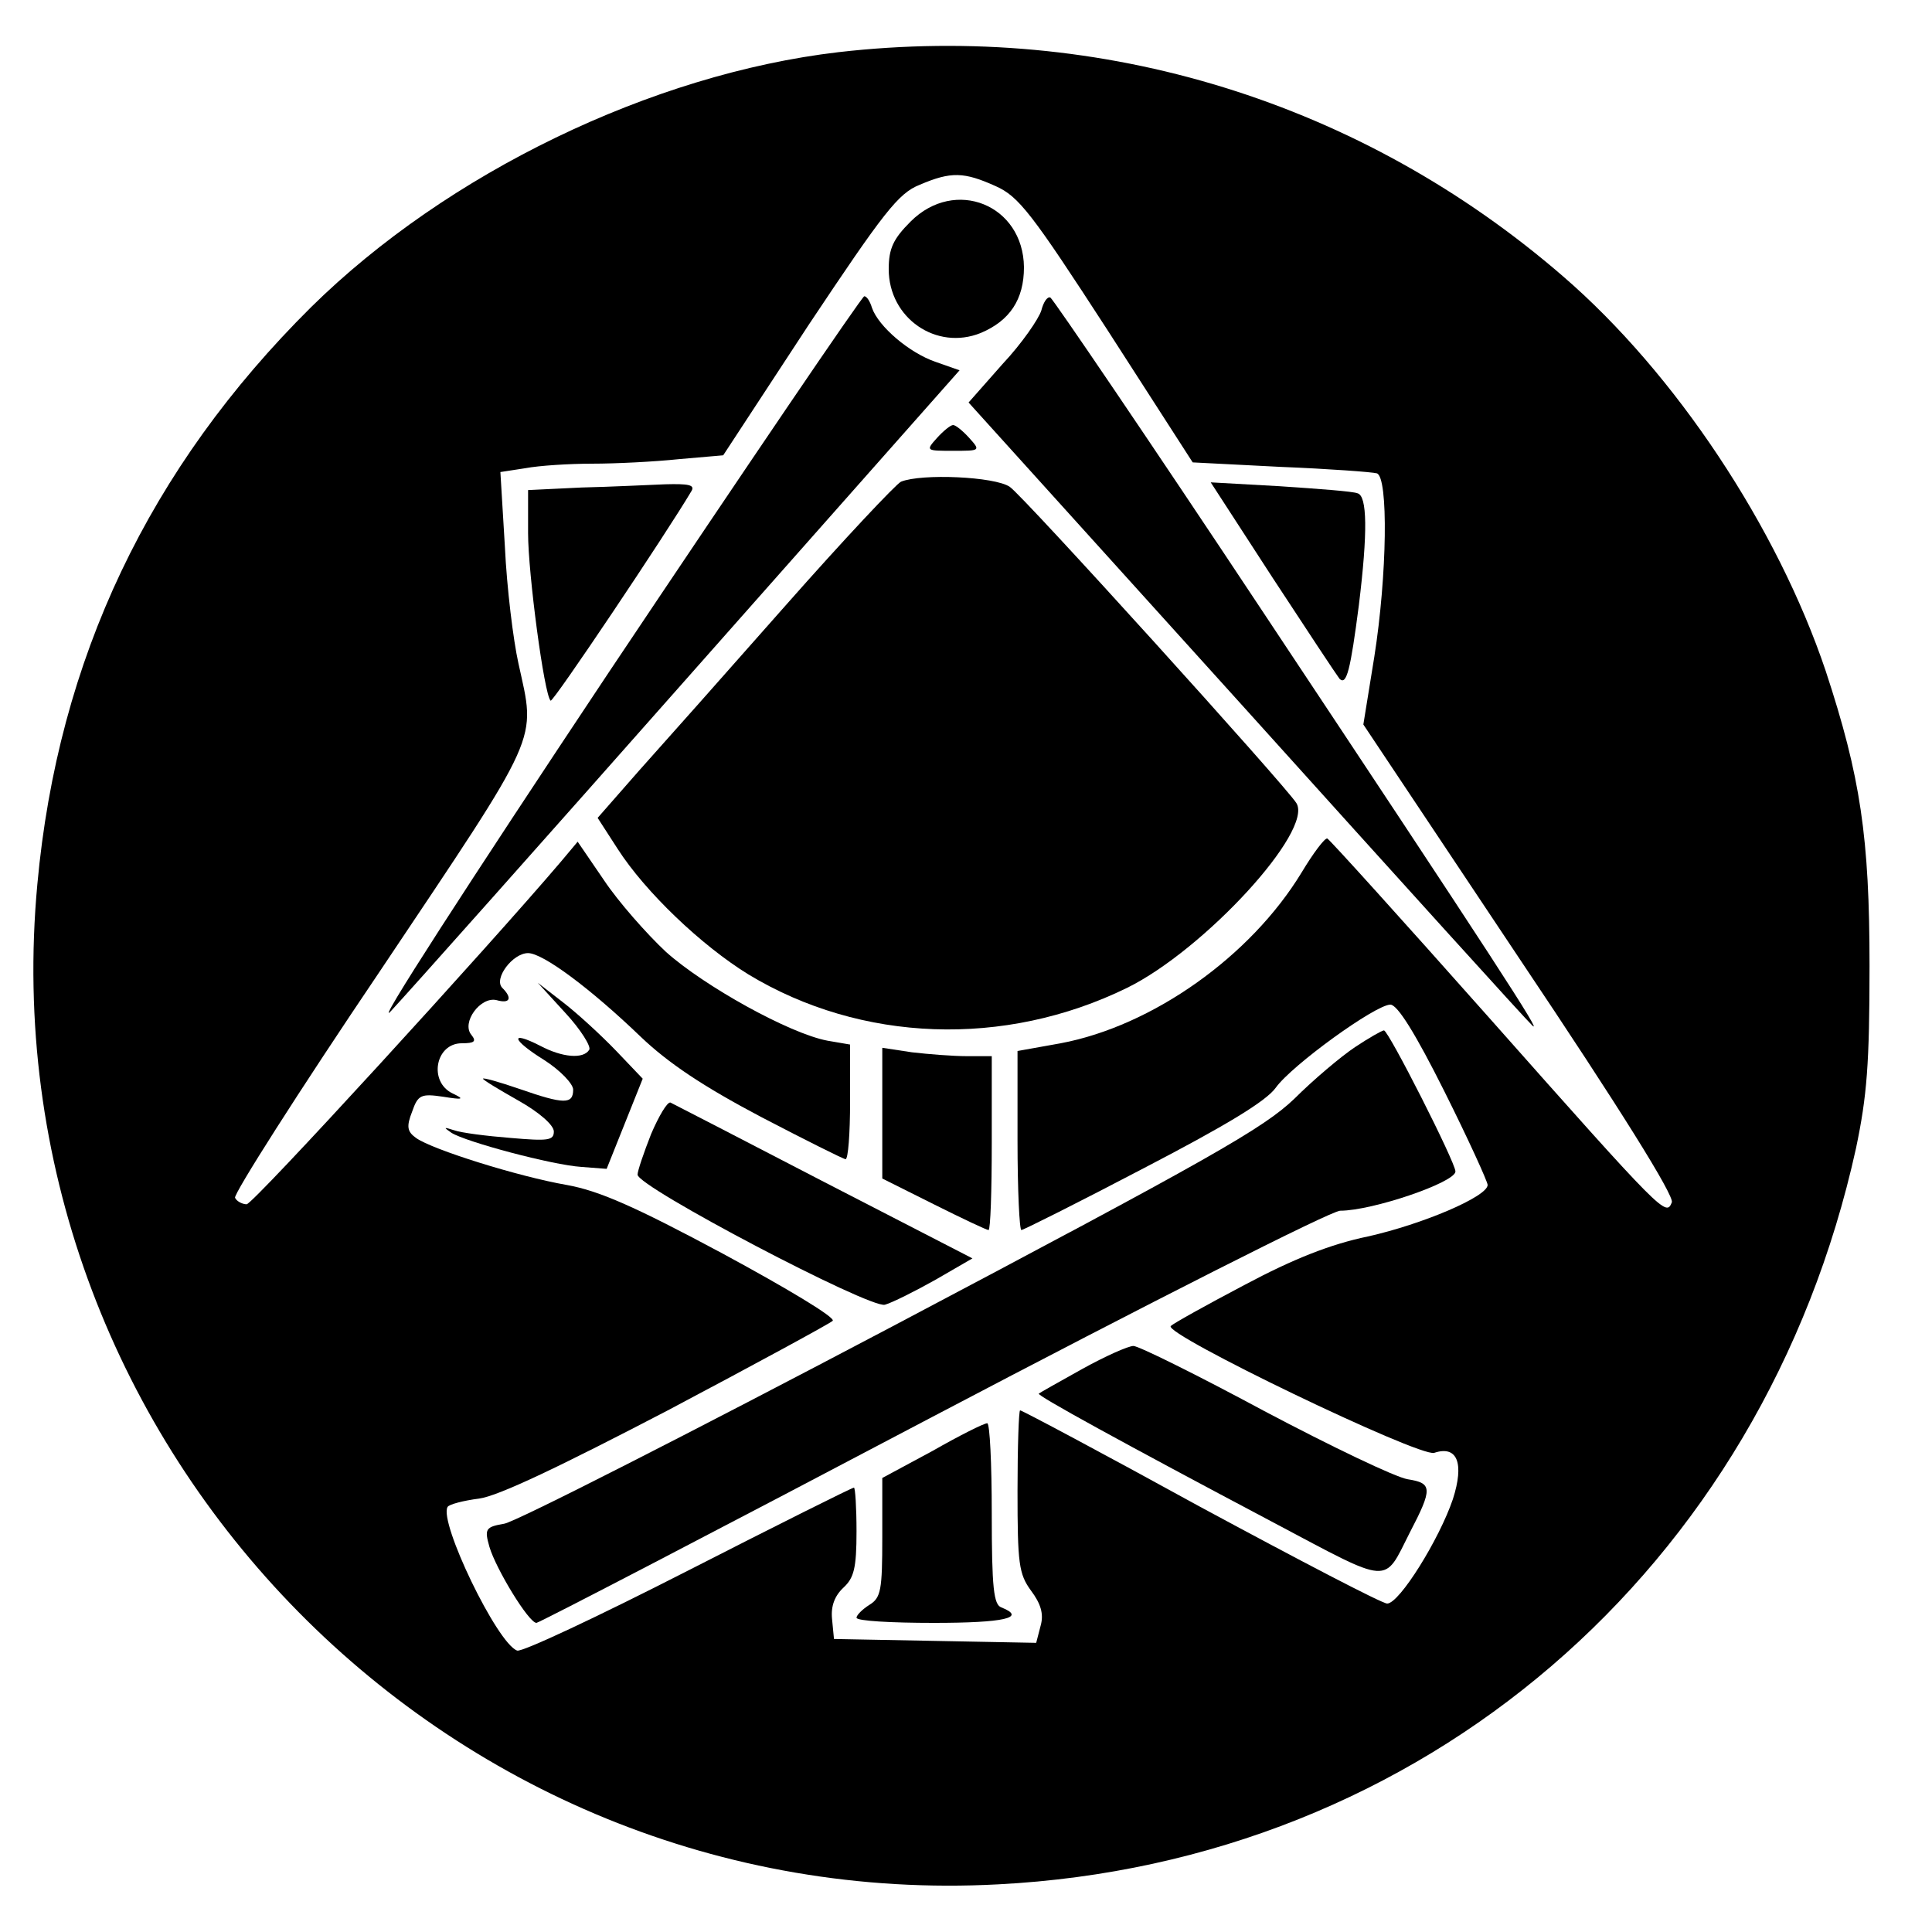 <?xml version="1.0" standalone="no"?>
<!DOCTYPE svg PUBLIC "-//W3C//DTD SVG 20010904//EN"
 "http://www.w3.org/TR/2001/REC-SVG-20010904/DTD/svg10.dtd">
<svg version="1.0" xmlns="http://www.w3.org/2000/svg"
 width="300pt" height="300pt" viewBox="0 0 300 300"
 preserveAspectRatio="xMidYMid meet">
<g transform="translate(0,300) scale(0.1,-0.1)"
fill="#000000" stroke="none">
<path d="M1302 2919 c-290 -34 -608 -188 -819 -396 -251 -249 -393 -546 -425
-896 -80 -861 629 -1599 1492 -1553 659 34 1188 489 1332 1143 17 81 21 131
21 283 0 200 -14 294 -68 458 -75 223 -233 462 -408 613 -313 271 -716 395
-1125 348z m244 -208 c36 -16 56 -42 174 -224 l132 -205 137 -7 c75 -3 142 -8
149 -10 18 -6 16 -158 -4 -285 l-17 -105 242 -363 c157 -234 241 -369 237
-379 -9 -22 -11 -21 -284 287 -134 151 -247 276 -251 278 -4 1 -22 -23 -40
-53 -79 -130 -231 -238 -374 -265 l-67 -12 0 -139 c0 -77 3 -139 6 -139 3 0
89 43 190 96 127 66 190 104 205 125 25 35 155 129 178 129 11 0 39 -45 84
-135 37 -74 67 -140 67 -145 0 -18 -101 -61 -186 -80 -58 -12 -116 -35 -191
-75 -59 -31 -111 -60 -115 -64 -13 -12 386 -204 409 -197 36 12 47 -16 29 -72
-21 -62 -83 -162 -102 -162 -8 0 -138 68 -290 150 -151 83 -277 150 -280 150
-2 0 -4 -56 -4 -125 0 -113 2 -129 21 -155 15 -20 20 -36 15 -54 l-7 -27 -157
3 -157 3 -3 31 c-2 20 4 36 18 49 16 15 20 30 20 87 0 37 -2 68 -4 68 -3 0
-119 -58 -258 -129 -139 -71 -258 -127 -265 -124 -31 11 -122 200 -108 223 2
4 25 10 49 13 30 4 126 50 293 137 136 72 252 135 256 139 5 5 -72 51 -170
104 -138 74 -193 98 -243 107 -75 13 -209 55 -234 73 -14 10 -15 18 -6 41 9
26 14 28 48 23 31 -5 34 -4 15 5 -38 18 -27 78 14 78 20 0 23 3 15 13 -16 19
14 60 39 54 21 -6 25 3 9 19 -14 14 16 54 40 54 23 0 97 -55 175 -130 43 -41
97 -77 186 -124 69 -36 129 -66 132 -66 4 0 7 40 7 89 l0 89 -35 6 c-59 11
-192 85 -251 138 -30 28 -74 78 -96 111 l-41 60 -26 -31 c-113 -133 -478 -532
-488 -532 -6 0 -15 4 -18 10 -3 5 98 164 225 352 253 378 242 354 215 478 -8
36 -18 117 -21 181 l-7 116 39 6 c21 4 68 7 104 7 36 0 96 3 134 7 l69 6 133
203 c116 174 139 204 172 217 49 21 69 20 118 -2z"/>
<path d="M1414 2656 c-27 -27 -34 -42 -34 -74 0 -76 74 -127 143 -99 45 19 67
52 67 102 -1 97 -107 140 -176 71z"/>
<path d="M946 1957 c-221 -332 -367 -558 -339 -527 28 30 238 266 467 525
l416 470 -37 13 c-41 14 -89 55 -99 84 -3 10 -8 18 -12 18 -4 -1 -182 -263
-396 -583z"/>
<path d="M1617 2518 c-4 -13 -30 -51 -60 -83 l-53 -60 431 -477 c237 -263 437
-484 444 -490 19 -19 -58 100 -418 642 -177 267 -326 486 -330 488 -5 2 -11
-8 -14 -20z"/>
<path d="M1455 2320 c-18 -20 -17 -20 25 -20 42 0 43 0 25 20 -10 11 -21 20
-25 20 -4 0 -15 -9 -25 -20z"/>
<path d="M1399 2252 c-8 -4 -89 -90 -179 -192 -90 -102 -193 -218 -228 -257
l-64 -73 31 -48 c43 -67 130 -150 203 -195 175 -106 398 -114 588 -21 120 59
290 244 263 287 -16 26 -424 477 -445 491 -23 16 -137 21 -169 8z"/>
<path d="M903 2243 l-83 -4 0 -67 c0 -62 25 -251 35 -260 3 -4 180 260 219
326 5 9 -5 11 -41 10 -26 -1 -85 -4 -130 -5z"/>
<path d="M1976 2103 c53 -81 100 -152 104 -157 11 -11 17 14 30 114 14 114 13
170 -2 174 -7 3 -61 7 -121 11 l-107 6 96 -148z"/>
<path d="M878 1427 c24 -26 40 -52 37 -57 -9 -15 -42 -12 -76 6 -49 25 -44 9
6 -22 25 -16 45 -37 45 -46 0 -23 -14 -23 -83 1 -32 11 -57 18 -57 16 0 -2 25
-17 55 -34 32 -18 55 -38 55 -48 0 -14 -9 -15 -67 -10 -38 3 -77 8 -88 12 -16
5 -17 5 -4 -4 22 -14 156 -50 202 -53 l39 -3 28 70 28 70 -41 43 c-23 24 -60
58 -82 75 l-40 31 43 -47z"/>
<path d="M2104 1374 c-21 -14 -64 -50 -94 -80 -48 -46 -129 -92 -625 -354
-313 -165 -584 -303 -602 -306 -29 -5 -31 -8 -23 -36 10 -34 61 -118 73 -118
4 0 281 144 615 320 335 176 619 320 633 320 50 0 179 44 179 61 0 14 -104
219 -111 219 -3 0 -24 -12 -45 -26z"/>
<path d="M1370 1271 l0 -101 80 -40 c44 -22 82 -40 85 -40 3 0 5 61 5 135 l0
135 -39 0 c-21 0 -59 3 -85 6 l-46 7 0 -102z"/>
<path d="M1011 1239 c-11 -28 -21 -57 -21 -63 0 -19 360 -208 384 -202 11 3
47 21 79 39 l57 33 -231 119 c-127 66 -234 121 -238 123 -5 1 -18 -21 -30 -49z"/>
<path d="M1680 874 c-36 -20 -66 -37 -67 -38 -3 -3 128 -75 366 -201 183 -97
169 -96 210 -15 36 69 35 77 -3 83 -19 3 -119 51 -223 106 -104 56 -195 101
-203 101 -8 0 -44 -16 -80 -36z"/>
<path d="M1448 747 l-78 -42 0 -92 c0 -82 -2 -94 -20 -105 -11 -7 -20 -16 -20
-20 0 -5 54 -8 120 -8 109 0 145 8 105 24 -12 4 -15 30 -15 146 0 77 -3 140
-7 140 -5 0 -43 -19 -85 -43z"/>
</g>
</svg>
